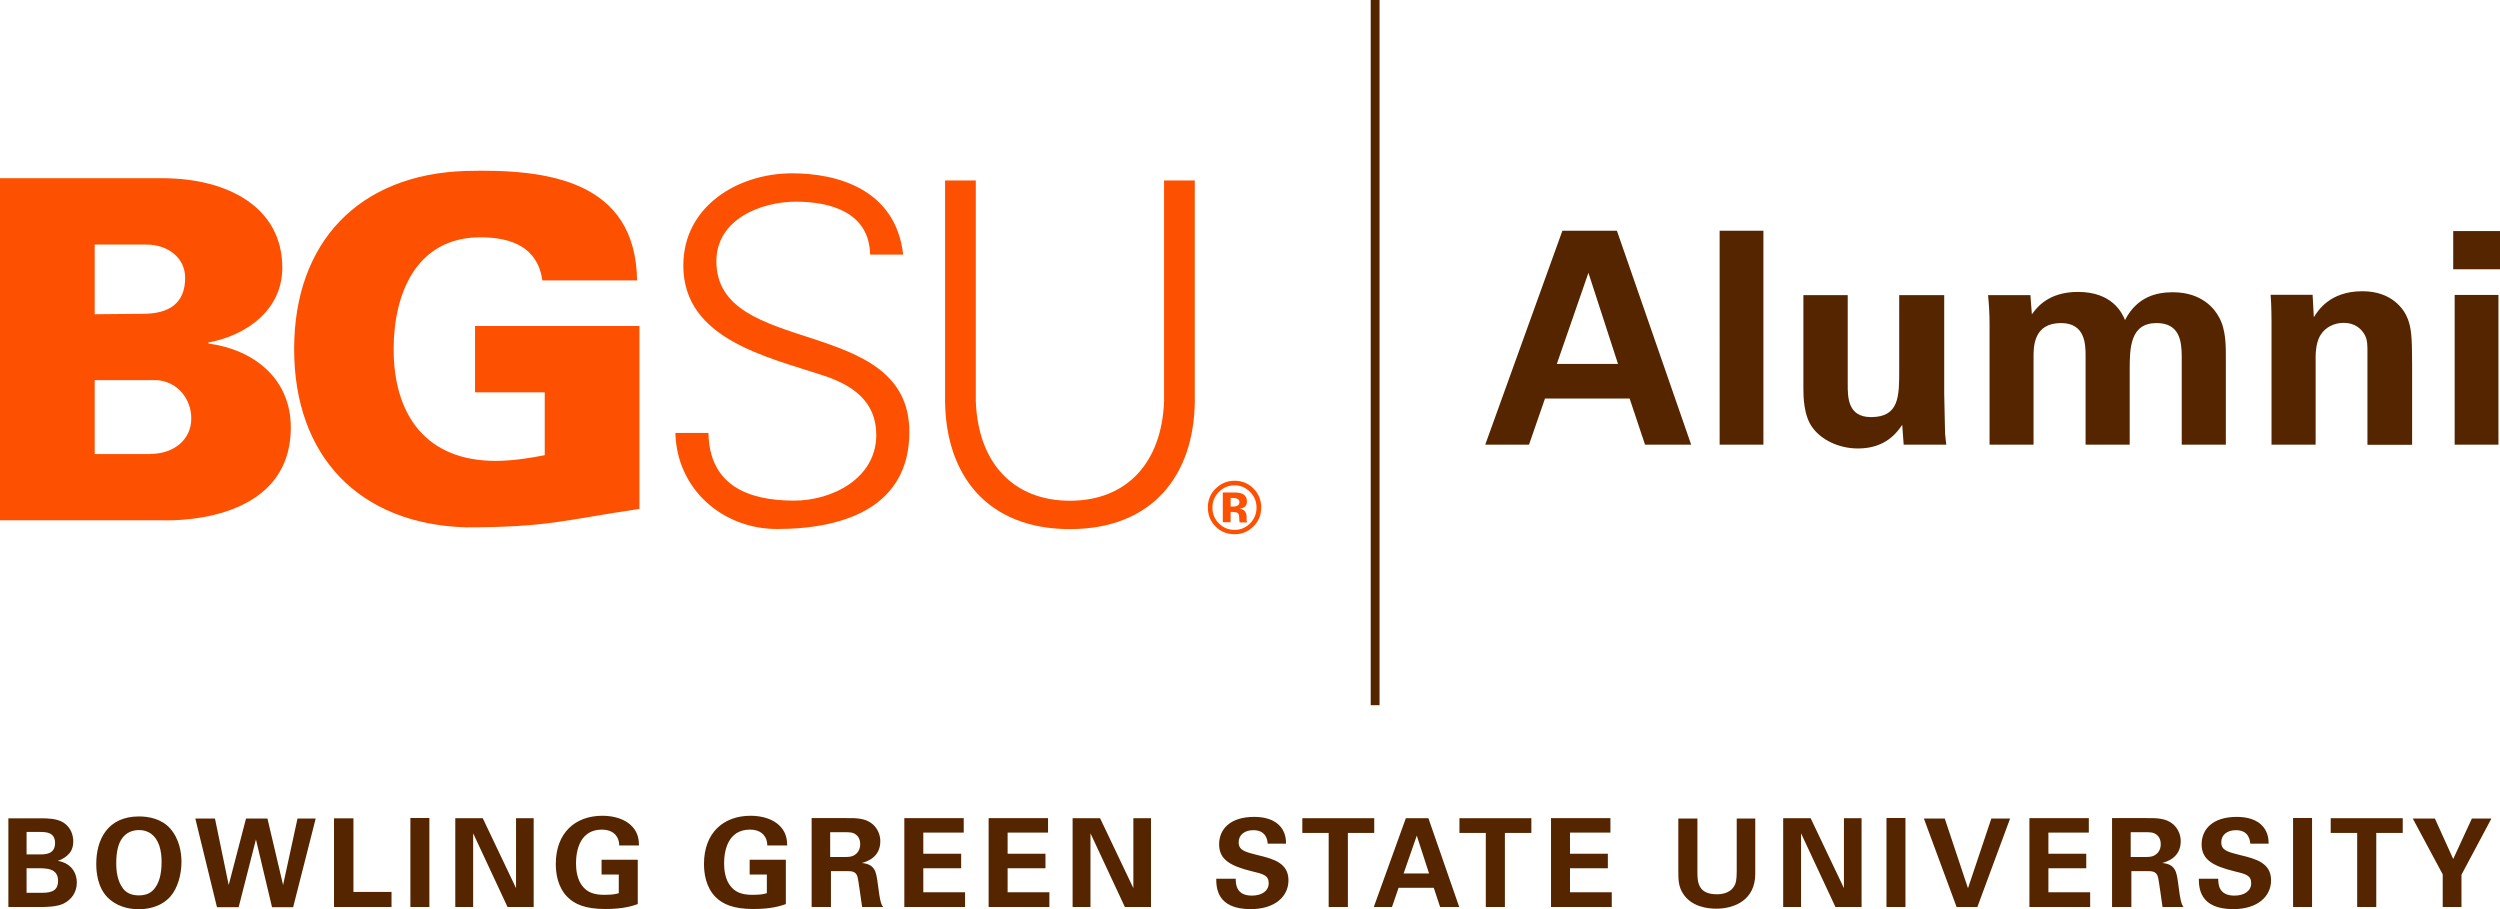 <?xml version="1.0" encoding="utf-8"?>
<!-- Generator: Adobe Illustrator 26.2.1, SVG Export Plug-In . SVG Version: 6.00 Build 0)  -->
<svg version="1.1" id="Layer_1" xmlns="http://www.w3.org/2000/svg" xmlns:xlink="http://www.w3.org/1999/xlink" x="0px" y="0px"
	 viewBox="0 0 223.87 81.42" style="enable-background:new 0 0 223.87 81.42;" xml:space="preserve">
<style type="text/css">
	.st0{clip-path:url(#SVGID_00000176739391959190893990000012291253168946294677_);fill:none;stroke:#552500;stroke-width:0.79;}
	.st1{clip-path:url(#SVGID_00000176739391959190893990000012291253168946294677_);fill:#FD5000;}
	.st2{clip-path:url(#SVGID_00000176739391959190893990000012291253168946294677_);fill:#552500;}
</style>
<g>
	<defs>
		<rect id="SVGID_1_" width="223.87" height="81.42"/>
	</defs>
	<clipPath id="SVGID_00000132782278472976568660000012948400056539886235_">
		<use xlink:href="#SVGID_1_"  style="overflow:visible;"/>
	</clipPath>
	
		<line style="clip-path:url(#SVGID_00000132782278472976568660000012948400056539886235_);fill:none;stroke:#552500;stroke-width:0.79;" x1="123.14" y1="0" x2="123.14" y2="63.15"/>
	<path style="clip-path:url(#SVGID_00000132782278472976568660000012948400056539886235_);fill:#FD5000;" d="M8.48,28.14l4.32-0.04
		c2.29,0,3.78-0.89,3.78-3.23c0-1.74-1.49-2.97-3.48-2.97H8.48V28.14z M13.44,40.65c2.12,0,3.69-1.27,3.69-3.18
		c0-1.7-1.19-3.31-3.1-3.43H8.48v6.62H13.44z M0,46.59V15.96h14.68c5.77,0.04,10.6,2.63,10.6,8.01c0,3.77-3.18,6.06-6.62,6.7v0.09
		c4.07,0.55,7.38,3.14,7.38,7.51c0,8.92-11.37,8.32-11.66,8.32H0z"/>
	<path style="clip-path:url(#SVGID_00000132782278472976568660000012948400056539886235_);fill:#FD5000;" d="M48.78,35.13h-6.24
		v-5.94h14.72v16.38c-6.87,1.02-8.19,1.65-15.57,1.65c-9.54-0.3-15.35-6.37-15.35-15.96s5.81-15.65,15.35-15.95
		c7.42-0.21,15.23,0.89,15.36,9.8h-8.48c-0.42-2.97-2.76-3.86-5.56-3.86c-5.73,0-7.76,5.05-7.76,10.01c0,6.02,3.01,10.01,9.12,10.01
		c1.57,0,3.14-0.26,4.41-0.51V35.13z"/>
	<path style="clip-path:url(#SVGID_00000132782278472976568660000012948400056539886235_);fill:#FD5000;" d="M69.58,47.37
		c-4.87,0-8.98-3.56-9.1-8.6h2.96c0.08,4.7,3.56,6.06,7.66,6.06c3.43,0,7.37-1.99,7.37-5.89c0-3.05-2.2-4.49-4.79-5.33
		c-4.95-1.65-12.49-3.22-12.49-9.83c0-5.33,4.91-8.26,9.74-8.26c4.02,0,9.27,1.4,9.95,7.28h-2.96c-0.08-3.77-3.51-4.74-6.65-4.74
		c-3.18,0-7.12,1.61-7.12,5.33c0,8.68,17.28,4.74,17.28,15.29C81.43,45.34,75.72,47.37,69.58,47.37"/>
	<path style="clip-path:url(#SVGID_00000132782278472976568660000012948400056539886235_);fill:#FD5000;" d="M87.38,16.16v19.78
		c0.21,5.55,3.39,8.9,8.43,8.9c5.04,0,8.22-3.35,8.43-8.9V16.16h2.75v19.82c-0.08,6.56-3.77,11.4-11.18,11.4
		c-7.41,0-11.1-4.83-11.18-11.4V16.16H87.38z"/>
	<path style="clip-path:url(#SVGID_00000132782278472976568660000012948400056539886235_);fill:#FD5000;" d="M110.2,45.84h0.15
		l0.15,0.01c0.11,0.01,0.18,0.02,0.24,0.04c0.09,0.03,0.16,0.1,0.19,0.19c0.02,0.06,0.04,0.17,0.04,0.33c0,0.16,0.02,0.28,0.04,0.37
		h0.66l-0.02-0.08c-0.01-0.02-0.01-0.05-0.02-0.08c0-0.03,0-0.05,0-0.08v-0.24c0-0.27-0.08-0.47-0.23-0.6
		c-0.08-0.06-0.21-0.12-0.38-0.15c0.18-0.02,0.33-0.08,0.46-0.18c0.12-0.1,0.18-0.26,0.18-0.48c0-0.29-0.12-0.51-0.35-0.64
		c-0.14-0.08-0.31-0.12-0.52-0.14c-0.04,0-0.22-0.01-0.55-0.01c-0.33,0-0.57,0-0.74,0v2.66h0.7V45.84z M110.85,45.26
		c-0.09,0.06-0.21,0.1-0.38,0.1h-0.27v-0.77h0.17c0.17,0,0.31,0.02,0.4,0.06c0.14,0.06,0.22,0.16,0.22,0.3
		C110.98,45.1,110.94,45.2,110.85,45.26 M112.25,43.75c-0.47-0.47-1.03-0.7-1.69-0.7c-0.63,0-1.18,0.22-1.65,0.65
		c-0.5,0.46-0.75,1.04-0.75,1.74c0,0.68,0.23,1.24,0.69,1.71c0.46,0.46,1.03,0.69,1.7,0.69c0.65,0,1.21-0.23,1.67-0.68
		c0.48-0.46,0.72-1.04,0.72-1.72C112.94,44.79,112.71,44.22,112.25,43.75 M111.95,44.06c0.38,0.39,0.57,0.86,0.57,1.39
		c0,0.55-0.19,1.02-0.58,1.42c-0.39,0.39-0.85,0.58-1.39,0.58c-0.55,0-1.01-0.19-1.4-0.58c-0.39-0.39-0.58-0.86-0.58-1.42
		c0-0.54,0.19-1,0.57-1.39c0.39-0.4,0.86-0.6,1.41-0.6C111.09,43.46,111.56,43.66,111.95,44.06"/>
	<path style="clip-path:url(#SVGID_00000132782278472976568660000012948400056539886235_);fill:#552500;" d="M219.81,39.82h3.92
		V26.41h-3.92V39.82z M219.68,24.11h4.19v-3.42h-4.19V24.11z M203.41,39.82h3.95v-7.84c0-1.03,0.24-1.7,0.48-2.04
		c0.42-0.64,1.19-1.03,2.04-1.03c1.01,0,1.62,0.56,1.91,1.14c0.21,0.42,0.21,0.9,0.21,1.46v8.32h4v-7.23c0-2.49-0.08-3.18-0.37-4
		c-0.34-0.93-1.46-2.52-4.08-2.52c-2.91,0-3.97,1.72-4.35,2.33l-0.11-2.01h-3.76c0.08,0.93,0.08,2.38,0.08,2.44V39.82z
		 M178.15,39.82h3.95v-7.87c0-0.9,0-3.02,2.46-3.02c2.17,0,2.2,1.91,2.2,2.94v7.95h3.95v-6.7c0-1.99,0.05-4.19,2.41-4.19
		c2.04,0,2.25,1.59,2.25,3.02v7.87h3.95v-7.55c0-1.17,0.05-2.78-0.66-3.95c-0.29-0.53-1.38-2.15-4.08-2.15
		c-1.38,0-3.18,0.34-4.29,2.49c-0.26-0.64-1.14-2.52-4.21-2.52c-2.68,0-3.71,1.43-4.13,2.01l-0.13-1.72h-3.79
		c0.08,0.85,0.13,1.67,0.13,2.52V39.82z M161.49,26.44v8.32c0,0.66,0,2.52,0.87,3.6c0.74,0.98,2.23,1.8,4.03,1.8
		c2.54,0,3.55-1.54,3.95-2.12l0.13,1.78h3.82c-0.05-0.37-0.08-0.61-0.11-0.98c0-0.34-0.03-0.69-0.08-3.58v-8.83h-4.03v6.76
		c0,2.28,0,4.16-2.52,4.16c-2.09,0-2.09-1.78-2.09-2.94v-7.98H161.49z M153.99,39.82h3.92V20.66h-3.92V39.82z M139.41,32.59
		l2.83-8.16l2.65,8.16H139.41z M139.91,20.66L133,39.82h3.92l1.43-4.13h7.58l1.38,4.13h4.13l-6.65-19.16H139.91z"/>
	<path style="clip-path:url(#SVGID_00000132782278472976568660000012948400056539886235_);fill:#552500;" d="M216.06,73.3l2.68,5
		v2.92h1.68v-2.89l2.68-5.03h-1.75l-1.67,3.62l-1.64-3.62H216.06z M211.08,81.22h1.71v-6.63h2.37v-1.32h-6.45v1.32h2.37V81.22z
		 M205.34,81.22h1.7v-7.97h-1.7V81.22z M196.9,78.68c0.01,0.77,0.03,2.73,3.08,2.73c2.2,0,3.39-1.15,3.39-2.58
		c0-1.55-1.35-1.92-2.73-2.25c-1.15-0.29-1.73-0.42-1.73-1.16c0-0.65,0.52-1.08,1.31-1.08c1.18,0,1.26,0.93,1.29,1.21h1.64
		c0-0.26,0-0.9-0.45-1.47c-0.59-0.75-1.57-0.93-2.4-0.93c-2.21,0-3.15,1.15-3.15,2.46c0,1.38,1.03,1.94,2.93,2.41
		c1.01,0.24,1.51,0.36,1.51,1.07c0,0.67-0.58,1.11-1.51,1.11c-1.46,0-1.44-1.13-1.44-1.51H196.9z M190.8,74.52h1.15
		c0.54,0,0.86,0,1.12,0.19c0.15,0.1,0.42,0.35,0.42,0.89c0,0.56-0.32,0.84-0.44,0.92c-0.27,0.22-0.67,0.22-0.87,0.22h-1.38V74.52z
		 M189.12,81.22h1.74v-3.21h1.5c0.29,0,0.7,0,0.86,0.45c0.11,0.31,0.35,2.32,0.43,2.76h1.88c-0.09-0.13-0.15-0.22-0.24-0.57
		c-0.06-0.22-0.12-0.61-0.24-1.54c-0.14-1.03-0.23-1.72-1.43-1.83c0.38-0.11,1.66-0.46,1.66-1.95c0-0.52-0.2-1.1-0.69-1.53
		c-0.64-0.55-1.53-0.55-2.41-0.54h-3.05V81.22z M181.73,81.22h5.44V79.9h-3.74v-2.15h3.39v-1.3h-3.39v-1.89h3.62v-1.3h-5.32V81.22z
		 M172.28,73.3l2.93,7.92h1.86l2.93-7.92h-1.68l-2.09,6.24l-2.08-6.24H172.28z M168.93,81.22h1.7v-7.97h-1.7V81.22z M159.68,81.22
		h1.6v-6.6l3.08,6.6h2.34v-7.95h-1.58v6.26l-2.98-6.26h-2.46V81.22z M150.29,73.3v4.74c0,0.74,0.02,1.35,0.41,1.96
		c0.75,1.2,2.2,1.37,2.99,1.37c1.61,0,3.49-0.76,3.49-3.12V73.3h-1.66v4.74c0,0.8-0.09,1.11-0.25,1.35
		c-0.44,0.68-1.27,0.69-1.54,0.69c-1.66,0-1.73-1.09-1.73-1.95V73.3H150.29z M138.89,81.22h5.44V79.9h-3.74v-2.15h3.39v-1.3h-3.39
		v-1.89h3.62v-1.3h-5.32V81.22z M133.05,81.22h1.71v-6.63h2.37v-1.32h-6.44v1.32h2.36V81.22z M125.69,78.22l1.18-3.39l1.1,3.39
		H125.69z M125.89,73.27l-2.87,7.95h1.63l0.59-1.72h3.15l0.57,1.72h1.71l-2.76-7.95H125.89z M118.99,81.22h1.71v-6.63h2.36v-1.32
		h-6.44v1.32h2.36V81.22z M108.91,78.68c0.01,0.77,0.03,2.73,3.08,2.73c2.2,0,3.39-1.15,3.39-2.58c0-1.55-1.35-1.92-2.73-2.25
		c-1.14-0.29-1.73-0.42-1.73-1.16c0-0.65,0.52-1.08,1.31-1.08c1.18,0,1.27,0.93,1.29,1.21h1.64c0-0.26,0-0.9-0.45-1.47
		c-0.59-0.75-1.57-0.93-2.4-0.93c-2.21,0-3.14,1.15-3.14,2.46c0,1.38,1.03,1.94,2.93,2.41c1.01,0.24,1.51,0.36,1.51,1.07
		c0,0.67-0.58,1.11-1.51,1.11c-1.46,0-1.44-1.13-1.44-1.51H108.91z M96.05,81.22h1.6v-6.6l3.08,6.6h2.34v-7.95h-1.58v6.26
		l-2.98-6.26h-2.46V81.22z M88.53,81.22h5.44V79.9h-3.74v-2.15h3.39v-1.3h-3.39v-1.89h3.62v-1.3h-5.32V81.22z M80.98,81.22h5.44
		V79.9h-3.74v-2.15h3.39v-1.3h-3.39v-1.89h3.62v-1.3h-5.32V81.22z M74.35,74.52h1.14c0.54,0,0.86,0,1.12,0.19
		c0.15,0.1,0.42,0.35,0.42,0.89c0,0.56-0.32,0.84-0.44,0.92c-0.28,0.22-0.67,0.22-0.87,0.22h-1.38V74.52z M72.67,81.22h1.74v-3.21
		h1.5c0.29,0,0.71,0,0.86,0.45c0.11,0.31,0.35,2.32,0.43,2.76h1.88c-0.09-0.13-0.15-0.22-0.24-0.57c-0.06-0.22-0.12-0.61-0.24-1.54
		c-0.14-1.03-0.23-1.72-1.43-1.83c0.39-0.11,1.66-0.46,1.66-1.95c0-0.52-0.2-1.1-0.69-1.53c-0.64-0.55-1.53-0.55-2.41-0.54h-3.05
		V81.22z M70.49,75.71c-0.01-0.43-0.04-1.06-0.57-1.66c-0.63-0.71-1.68-1-2.71-1c-2.41,0-4.17,1.51-4.17,4.32
		c0,0.83,0.17,2.1,1.05,2.97c0.63,0.62,1.56,1.06,3.38,1.06c1.6,0,2.41-0.27,2.9-0.44v-3.97h-3.24v1.32h1.54v1.67
		c-0.19,0.06-0.47,0.15-1.3,0.15c-0.95,0-1.47-0.24-1.87-0.68c-0.58-0.63-0.66-1.6-0.66-2.13c0-1.22,0.39-3.03,2.32-3.03
		c0.38,0,1,0.09,1.33,0.62c0.2,0.31,0.21,0.6,0.22,0.8H70.49z M57.22,75.71c-0.01-0.43-0.04-1.06-0.57-1.66
		c-0.63-0.71-1.68-1-2.71-1c-2.41,0-4.17,1.51-4.17,4.32c0,0.83,0.17,2.1,1.06,2.97c0.63,0.62,1.56,1.06,3.38,1.06
		c1.6,0,2.41-0.27,2.9-0.44v-3.97h-3.24v1.32h1.54v1.67c-0.19,0.06-0.47,0.15-1.3,0.15c-0.95,0-1.47-0.24-1.87-0.68
		c-0.58-0.63-0.66-1.6-0.66-2.13c0-1.22,0.38-3.03,2.32-3.03c0.37,0,1,0.09,1.33,0.62c0.2,0.31,0.21,0.6,0.22,0.8H57.22z
		 M40.77,81.22h1.6v-6.6l3.08,6.6h2.34v-7.95h-1.58v6.26l-2.98-6.26h-2.46V81.22z M36.75,81.22h1.7v-7.97h-1.7V81.22z M29.91,81.22
		h5.15v-1.35h-3.41v-6.59h-1.74V81.22z M17.49,73.3l1.94,7.94h1.94l1.55-6.07l1.44,6.07h1.89l2.02-7.94h-1.63l-1.29,5.95l-1.4-5.95
		h-1.92l-1.55,5.95l-1.23-5.95H17.49z M10.41,77.31c0-0.9,0.13-1.76,0.58-2.31c0.32-0.41,0.82-0.67,1.46-0.67
		c0.81,0,1.49,0.43,1.82,1.41c0.16,0.48,0.2,1.03,0.2,1.42c0,1.26-0.27,1.88-0.54,2.28c-0.32,0.49-0.79,0.74-1.49,0.74
		c-0.79,0-1.2-0.31-1.44-0.64C10.53,78.91,10.41,78.07,10.41,77.31 M8.62,77.36c0,0.73,0.11,2.05,0.98,2.97
		c0.73,0.76,1.77,1.09,2.82,1.09c0.66,0,1.95-0.14,2.83-1.13c0.65-0.73,1-1.96,1-3.11c0-0.78-0.16-2.02-1.01-2.99
		c-0.78-0.88-1.95-1.08-2.79-1.08C9.58,73.11,8.62,75.25,8.62,77.36 M2.38,77.75h0.98c0.81,0,1.84,0,1.84,1.13
		c0,1.07-0.88,1.07-1.66,1.07H2.38V77.75z M2.38,74.5h1.15c0.56,0,1.4,0,1.4,0.99c0,1.02-0.88,1.02-1.36,1.02H2.38V74.5z
		 M0.75,81.22h2.97c0.31,0,1.39,0,2-0.32c0.61-0.31,1.16-0.93,1.16-1.87c0-0.84-0.47-1.72-1.68-1.94v-0.02
		c0.46-0.12,0.85-0.47,0.9-0.54c0.41-0.37,0.46-0.89,0.46-1.19c0-0.46-0.16-1.23-0.89-1.69c-0.6-0.37-1.49-0.37-1.96-0.37H0.75
		V81.22z"/>
</g>
</svg>
